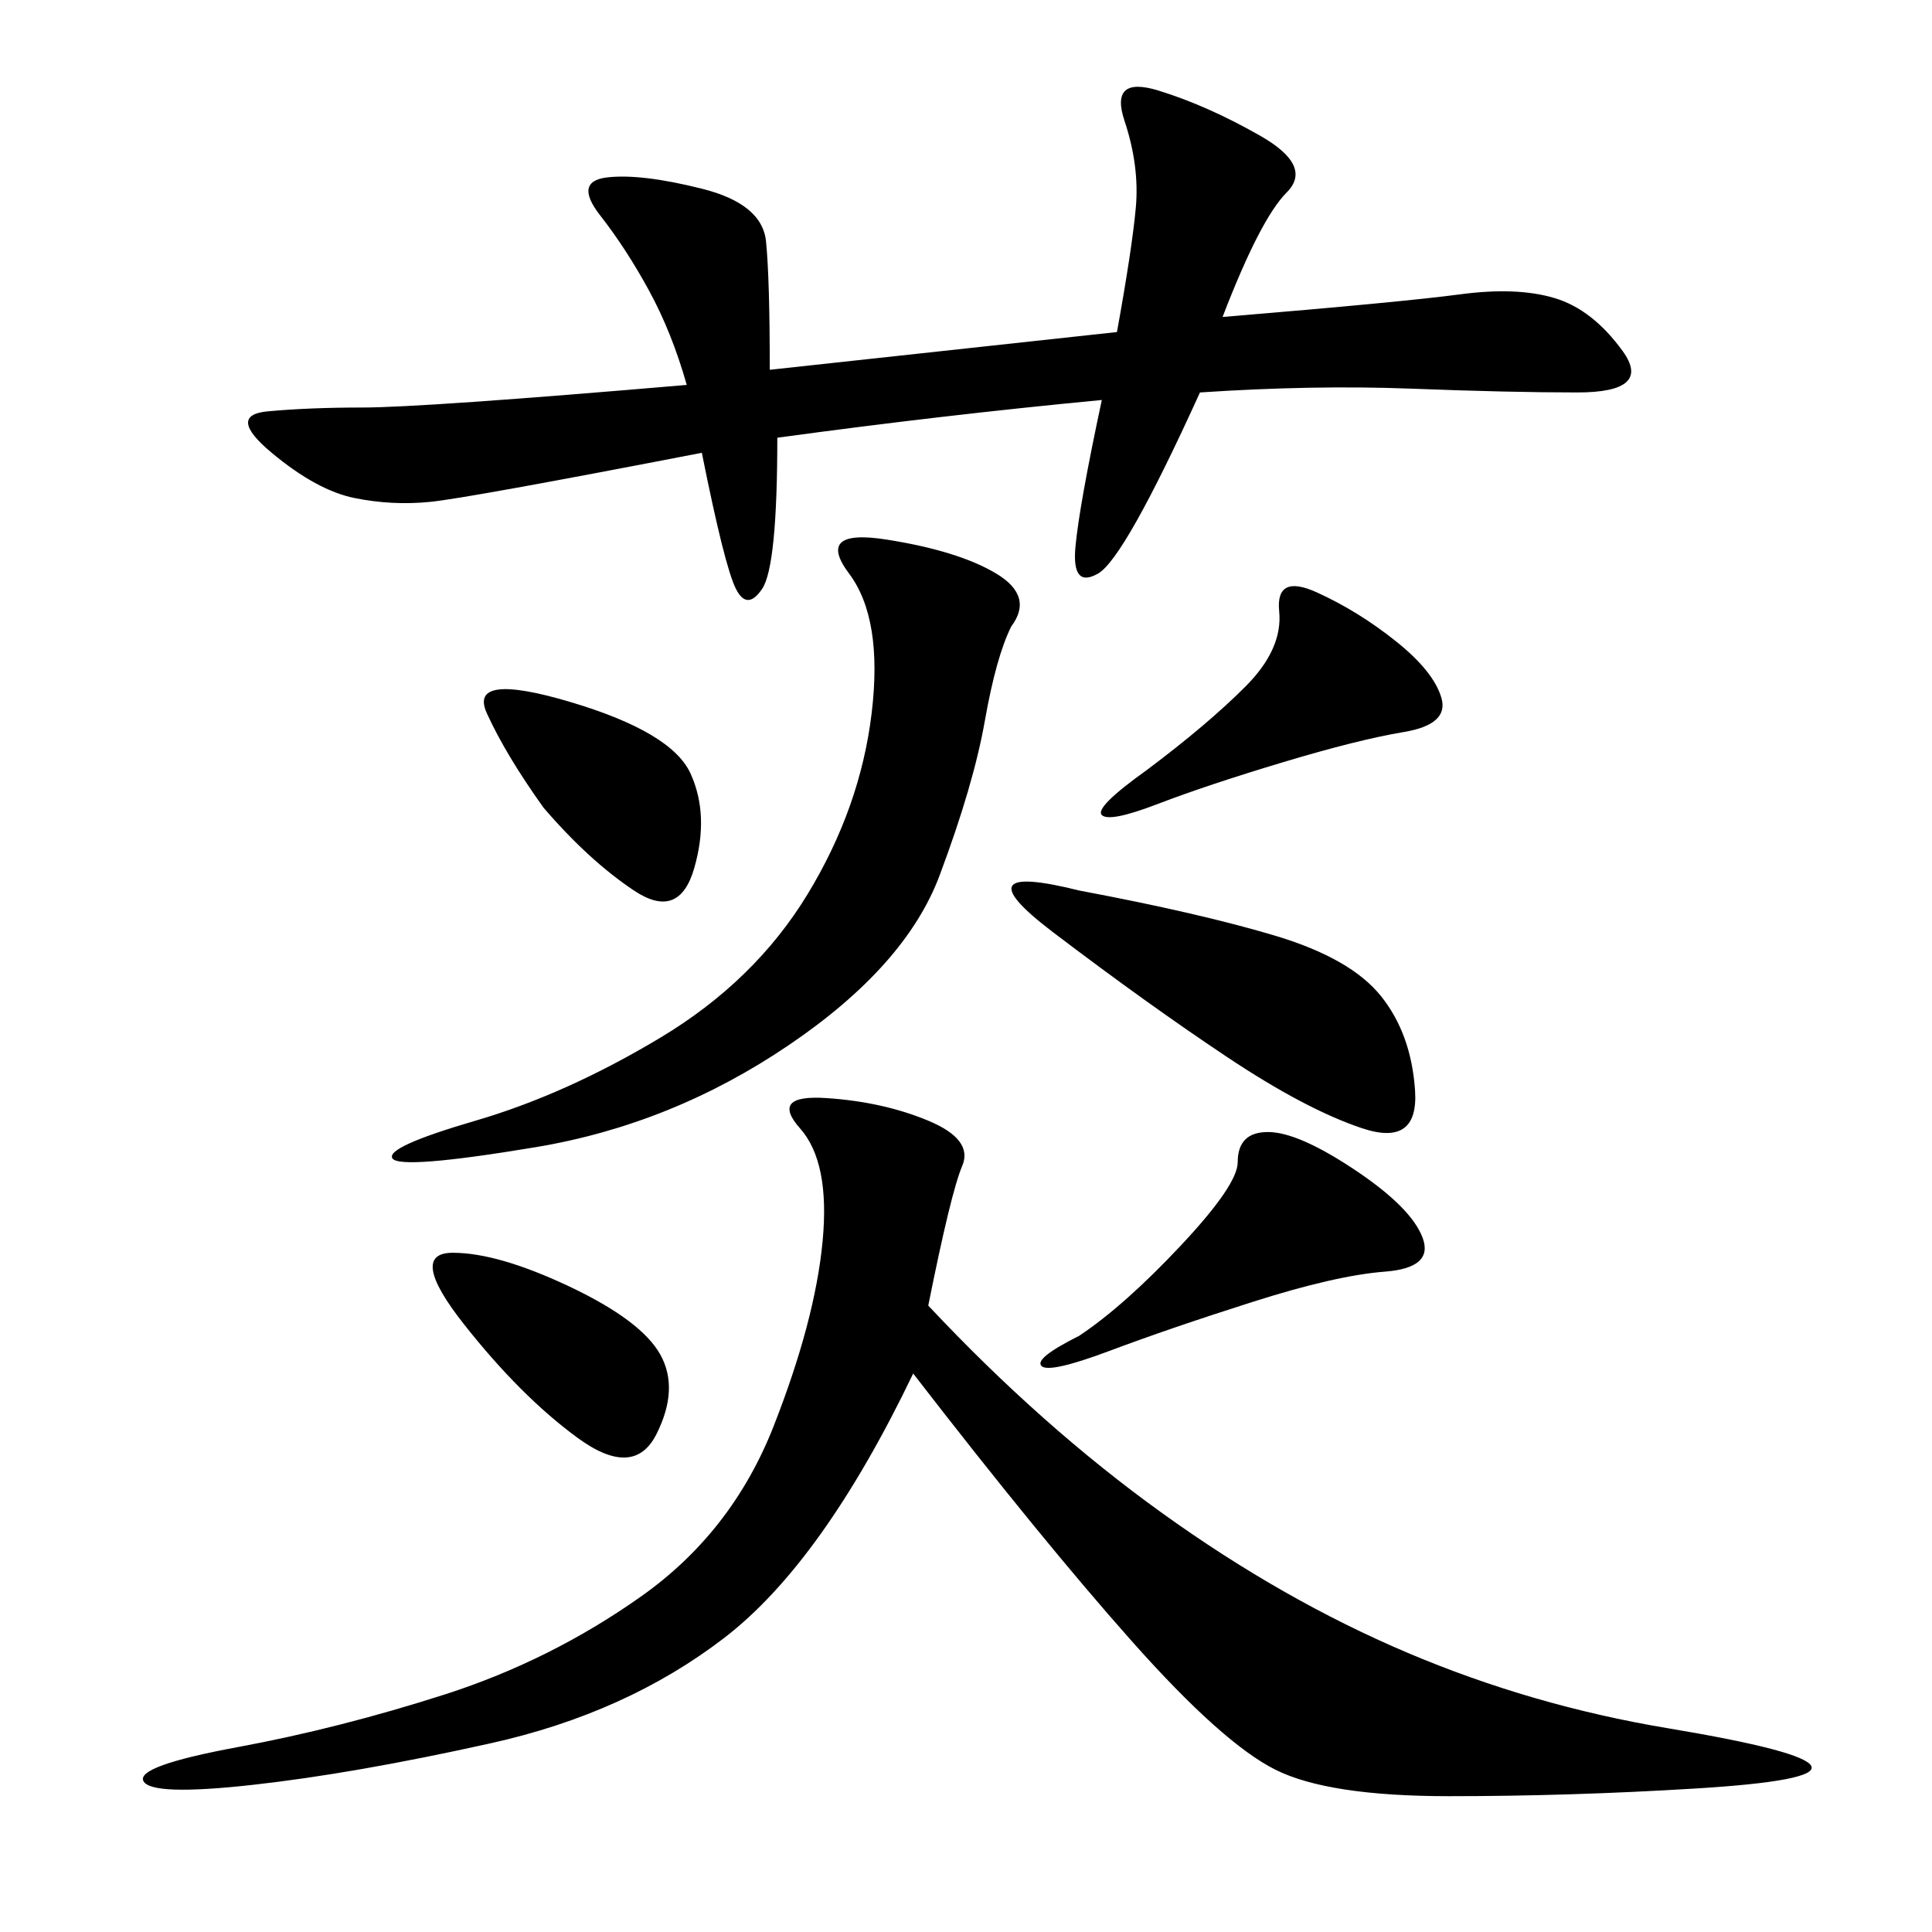<svg xmlns="http://www.w3.org/2000/svg" xmlns:xlink="http://www.w3.org/1999/xlink" width="300" height="300"><path d="M144.14 202.73Q161.72 221.48 180.47 234.96Q199.22 248.44 218.55 256.64Q237.89 264.84 258.98 268.36Q280.08 271.88 281.25 274.22Q282.42 276.56 263.09 277.73Q243.75 278.91 225 278.91L225 278.91Q206.25 278.91 198.05 274.80Q189.84 270.70 175.78 254.88Q161.72 239.06 141.80 213.28L141.80 213.28Q127.73 242.58 112.50 254.30Q97.27 266.02 76.17 270.70Q55.08 275.39 39.26 277.15Q23.44 278.91 22.27 276.56Q21.09 274.22 36.91 271.29Q52.73 268.36 69.14 263.09Q85.55 257.81 99.61 247.85Q113.67 237.89 120.12 221.48Q126.56 205.08 127.73 192.77Q128.91 180.47 124.22 175.20Q119.53 169.92 128.32 170.51Q137.11 171.09 144.14 174.02Q151.17 176.95 149.41 181.05Q147.66 185.16 144.14 202.73L144.14 202.73ZM171.09 62.11Q146.48 64.45 120.70 67.97L120.70 67.97Q120.70 87.89 118.36 91.41Q116.02 94.92 114.26 91.41Q112.50 87.89 108.98 70.31L108.98 70.31Q72.66 77.34 66.80 77.93Q60.94 78.52 55.08 77.34Q49.22 76.17 42.19 70.31Q35.16 64.45 41.60 63.87Q48.05 63.28 56.25 63.28L56.25 63.28Q65.63 63.28 106.64 59.77L106.64 59.77Q104.30 51.56 100.78 45.12Q97.27 38.67 93.16 33.40Q89.06 28.13 94.34 27.54Q99.61 26.95 108.98 29.30Q118.36 31.64 118.95 37.50Q119.53 43.36 119.53 57.42L119.53 57.42L173.44 51.56Q175.78 38.67 176.37 32.23Q176.95 25.78 174.61 18.75Q172.27 11.72 179.88 14.06Q187.50 16.41 195.70 21.09Q203.91 25.78 199.80 29.88Q195.70 33.98 189.84 49.22L189.84 49.22Q217.97 46.88 226.76 45.70Q235.55 44.53 241.41 46.29Q247.27 48.05 251.95 54.49Q256.64 60.94 244.92 60.94L244.92 60.94Q234.38 60.94 219.14 60.35Q203.91 59.77 186.33 60.94L186.33 60.94Q174.61 86.72 170.51 89.06Q166.41 91.41 166.99 84.96Q167.58 78.52 171.09 62.11L171.09 62.11ZM157.03 97.27Q154.69 101.95 152.93 111.91Q151.17 121.88 145.90 135.94Q140.63 150 122.46 162.30Q104.30 174.61 83.20 178.13Q62.11 181.64 60.94 179.88Q59.77 178.13 73.83 174.02Q87.89 169.92 102.54 161.13Q117.19 152.34 125.39 138.87Q133.59 125.39 135.35 110.74Q137.11 96.09 131.84 89.06Q126.56 82.03 137.70 83.79Q148.83 85.55 154.69 89.06Q160.55 92.58 157.03 97.27L157.03 97.27ZM167.58 138.28Q186.33 141.80 198.05 145.31Q209.77 148.83 214.45 154.69Q219.14 160.55 219.73 169.34Q220.31 178.13 211.52 175.20Q202.73 172.27 190.43 164.06Q178.13 155.86 163.48 144.73Q148.83 133.59 167.58 138.28L167.58 138.28ZM167.58 207.42Q174.61 202.73 183.40 193.36Q192.19 183.98 192.19 180.47L192.19 180.47Q192.19 175.78 196.88 175.78L196.88 175.78Q201.56 175.78 210.35 181.64Q219.14 187.50 220.90 192.19Q222.66 196.88 215.04 197.46Q207.42 198.05 194.53 202.15Q181.64 206.25 172.27 209.77Q162.89 213.28 161.72 212.11Q160.55 210.94 167.58 207.42L167.58 207.42ZM178.13 119.53Q187.50 112.50 193.36 106.64Q199.22 100.78 198.63 94.92Q198.05 89.06 204.49 91.99Q210.94 94.92 216.80 99.61Q222.66 104.30 223.83 108.40Q225 112.50 217.97 113.67Q210.94 114.84 199.22 118.36Q187.50 121.88 179.88 124.80Q172.27 127.73 171.09 126.56Q169.92 125.39 178.13 119.53L178.13 119.53ZM70.31 194.53Q77.34 194.53 88.48 199.80Q99.61 205.08 102.54 210.35Q105.47 215.63 101.95 222.66Q98.44 229.69 89.65 223.24Q80.86 216.80 72.07 205.66Q63.28 194.53 70.31 194.53L70.31 194.53ZM84.38 125.39Q78.52 117.19 75.59 110.74Q72.66 104.30 88.48 108.98Q104.30 113.67 107.23 120.12Q110.16 126.56 107.81 134.77Q105.47 142.97 98.44 138.28Q91.41 133.59 84.38 125.39L84.38 125.39Z"/></svg>